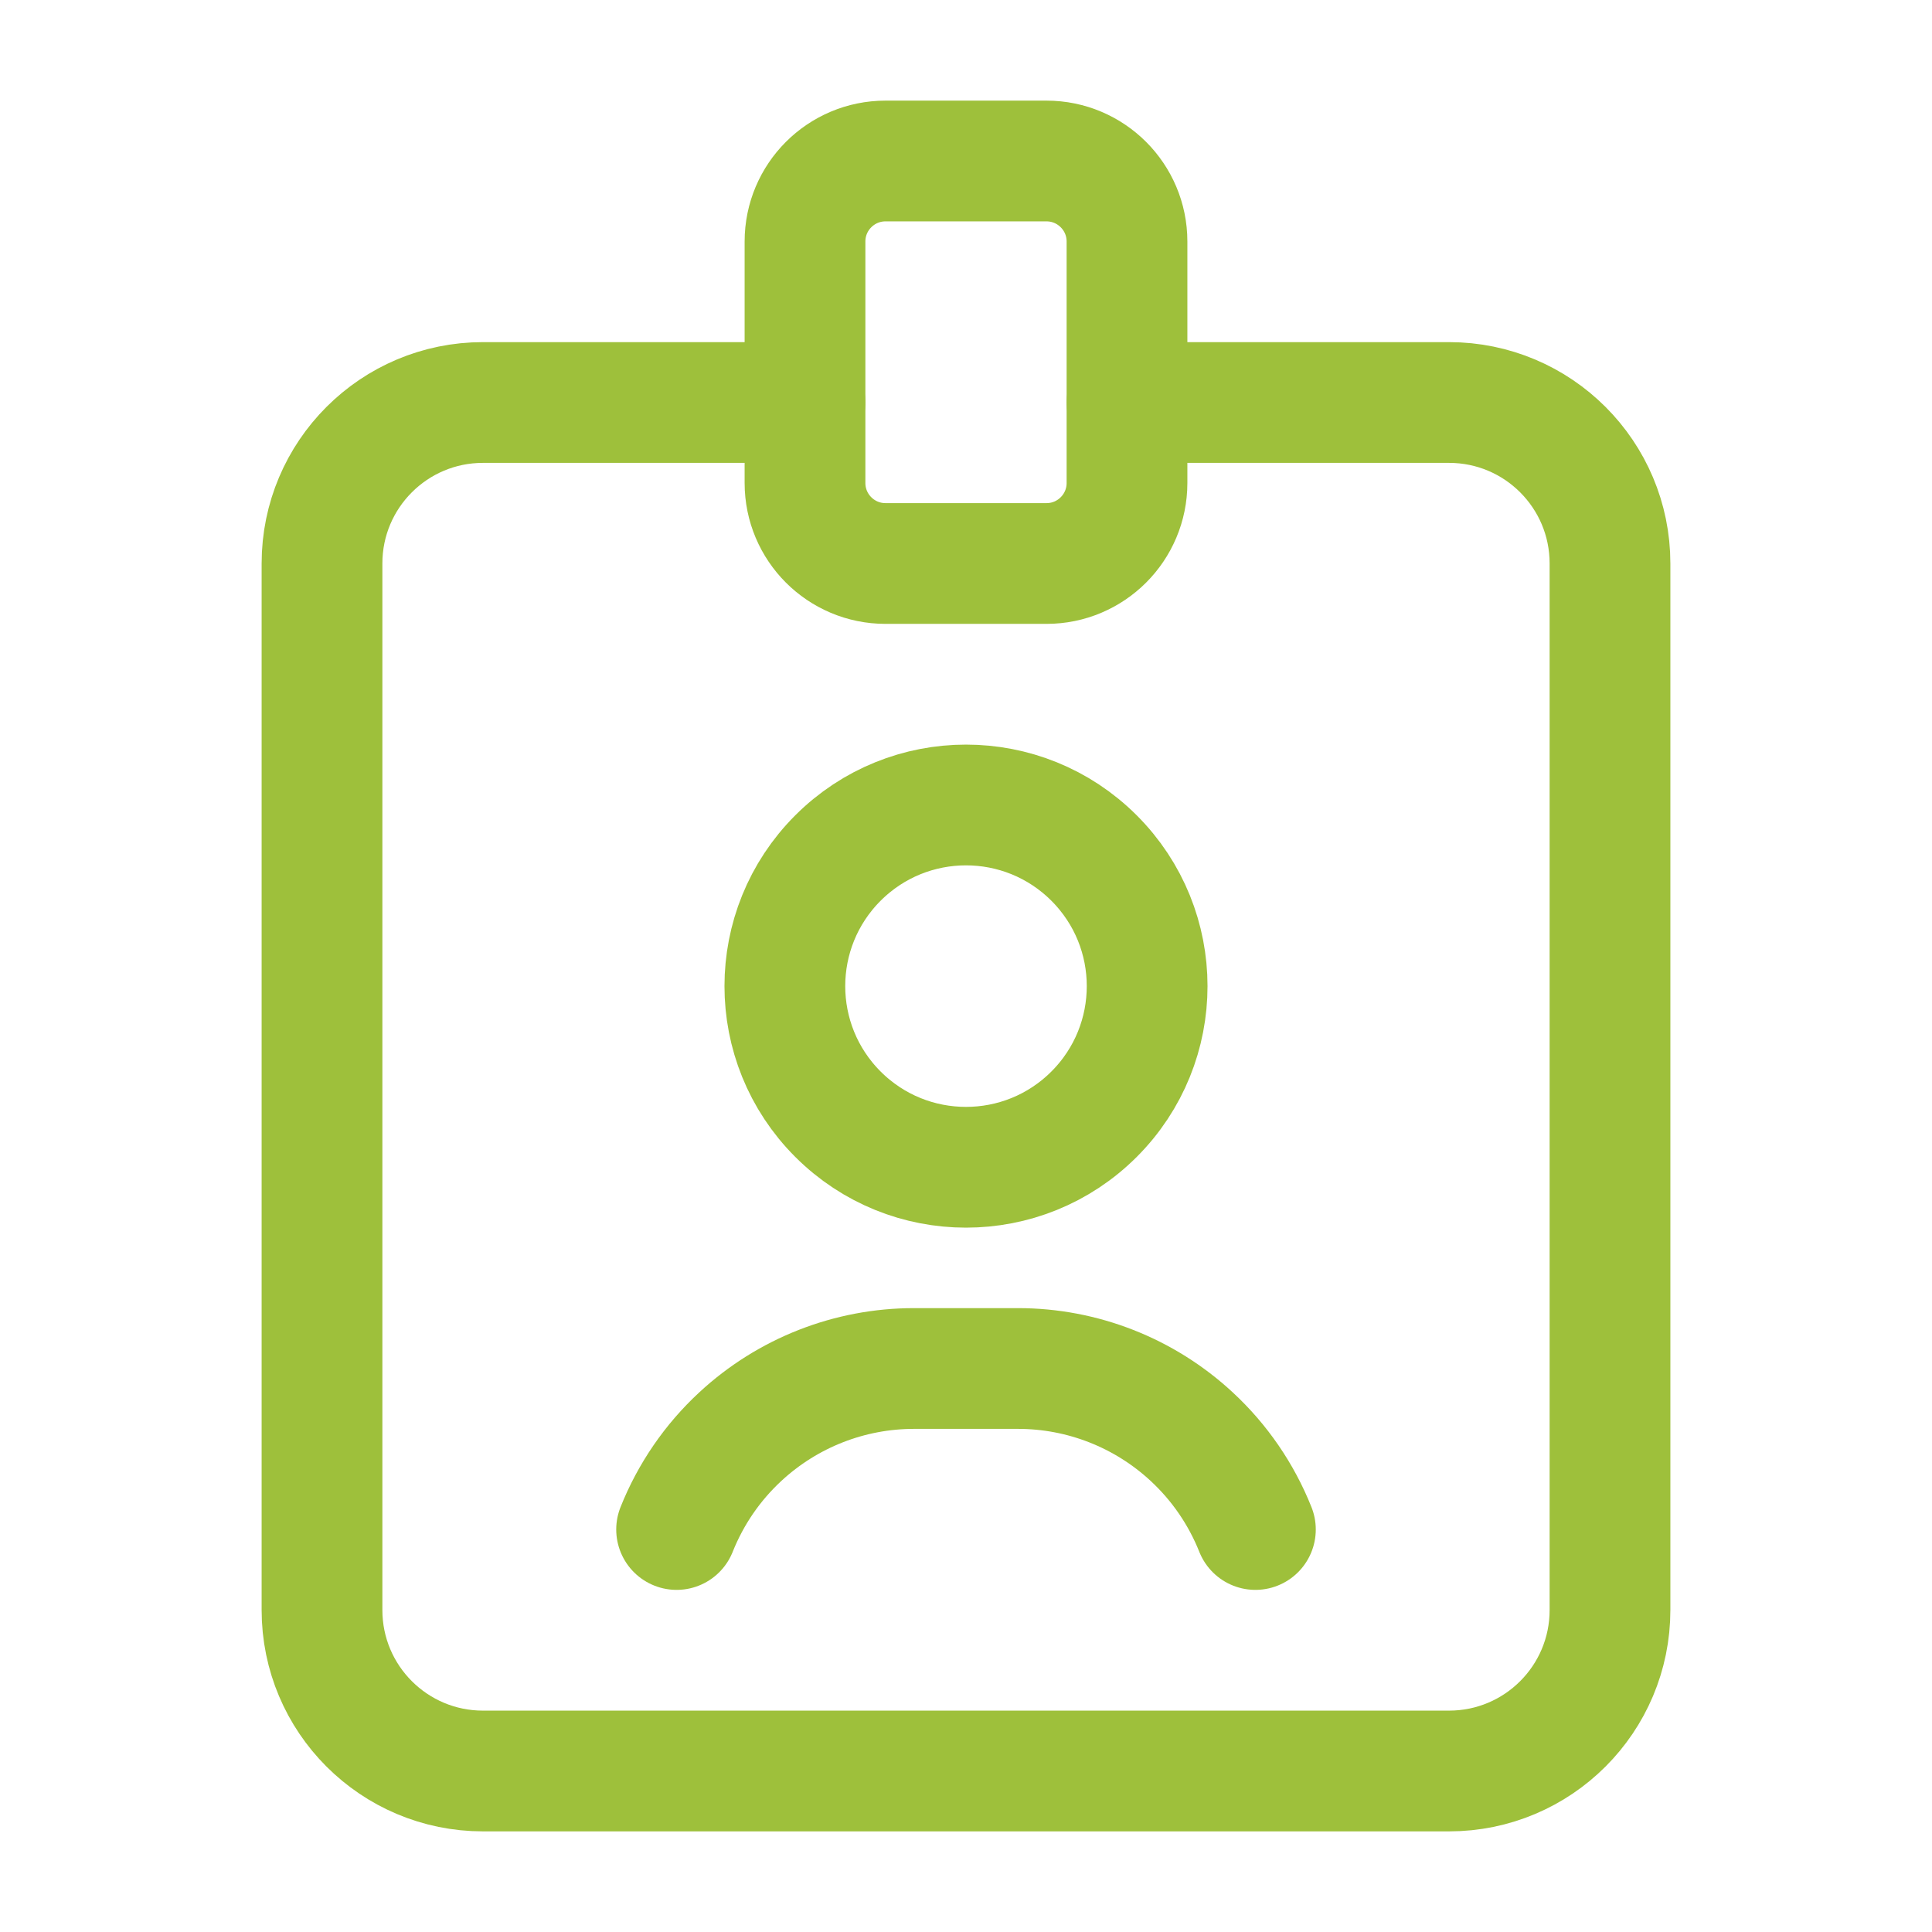 <svg xmlns="http://www.w3.org/2000/svg" width="24" height="24" viewBox="0 0 24 24" fill="none"><path d="M14 5H18C19.105 5 20 5.895 20 7V20C20 21.105 19.105 22 18 22H6C4.895 22 4 21.105 4 20V7C4 5.895 4.895 5 6 5H10" stroke="#9EC03B" stroke-width="1.5" stroke-linecap="round" stroke-linejoin="round"></path><path d="M13.591 10.659C14.47 11.538 14.47 12.962 13.591 13.841C12.712 14.72 11.288 14.72 10.409 13.841C9.53 12.962 9.53 11.538 10.409 10.659C11.288 9.78 12.712 9.78 13.591 10.659" stroke="#9EC03B" stroke-width="1.5" stroke-linecap="round" stroke-linejoin="round"></path><path d="M15.595 19C15.42 18.561 15.15 18.167 14.803 17.846V17.846C14.216 17.302 13.446 17 12.646 17H11.354C10.554 17 9.784 17.302 9.197 17.846V17.846C8.85 18.167 8.58 18.561 8.405 19" stroke="#9EC03B" stroke-width="1.5" stroke-linecap="round" stroke-linejoin="round"></path><path fill-rule="evenodd" clip-rule="evenodd" d="M13 7H11C10.448 7 10 6.552 10 6V3C10 2.448 10.448 2 11 2H13C13.552 2 14 2.448 14 3V6C14 6.552 13.552 7 13 7Z" stroke="#9EC03B" stroke-width="1.5" stroke-linecap="round" stroke-linejoin="round"></path></svg>